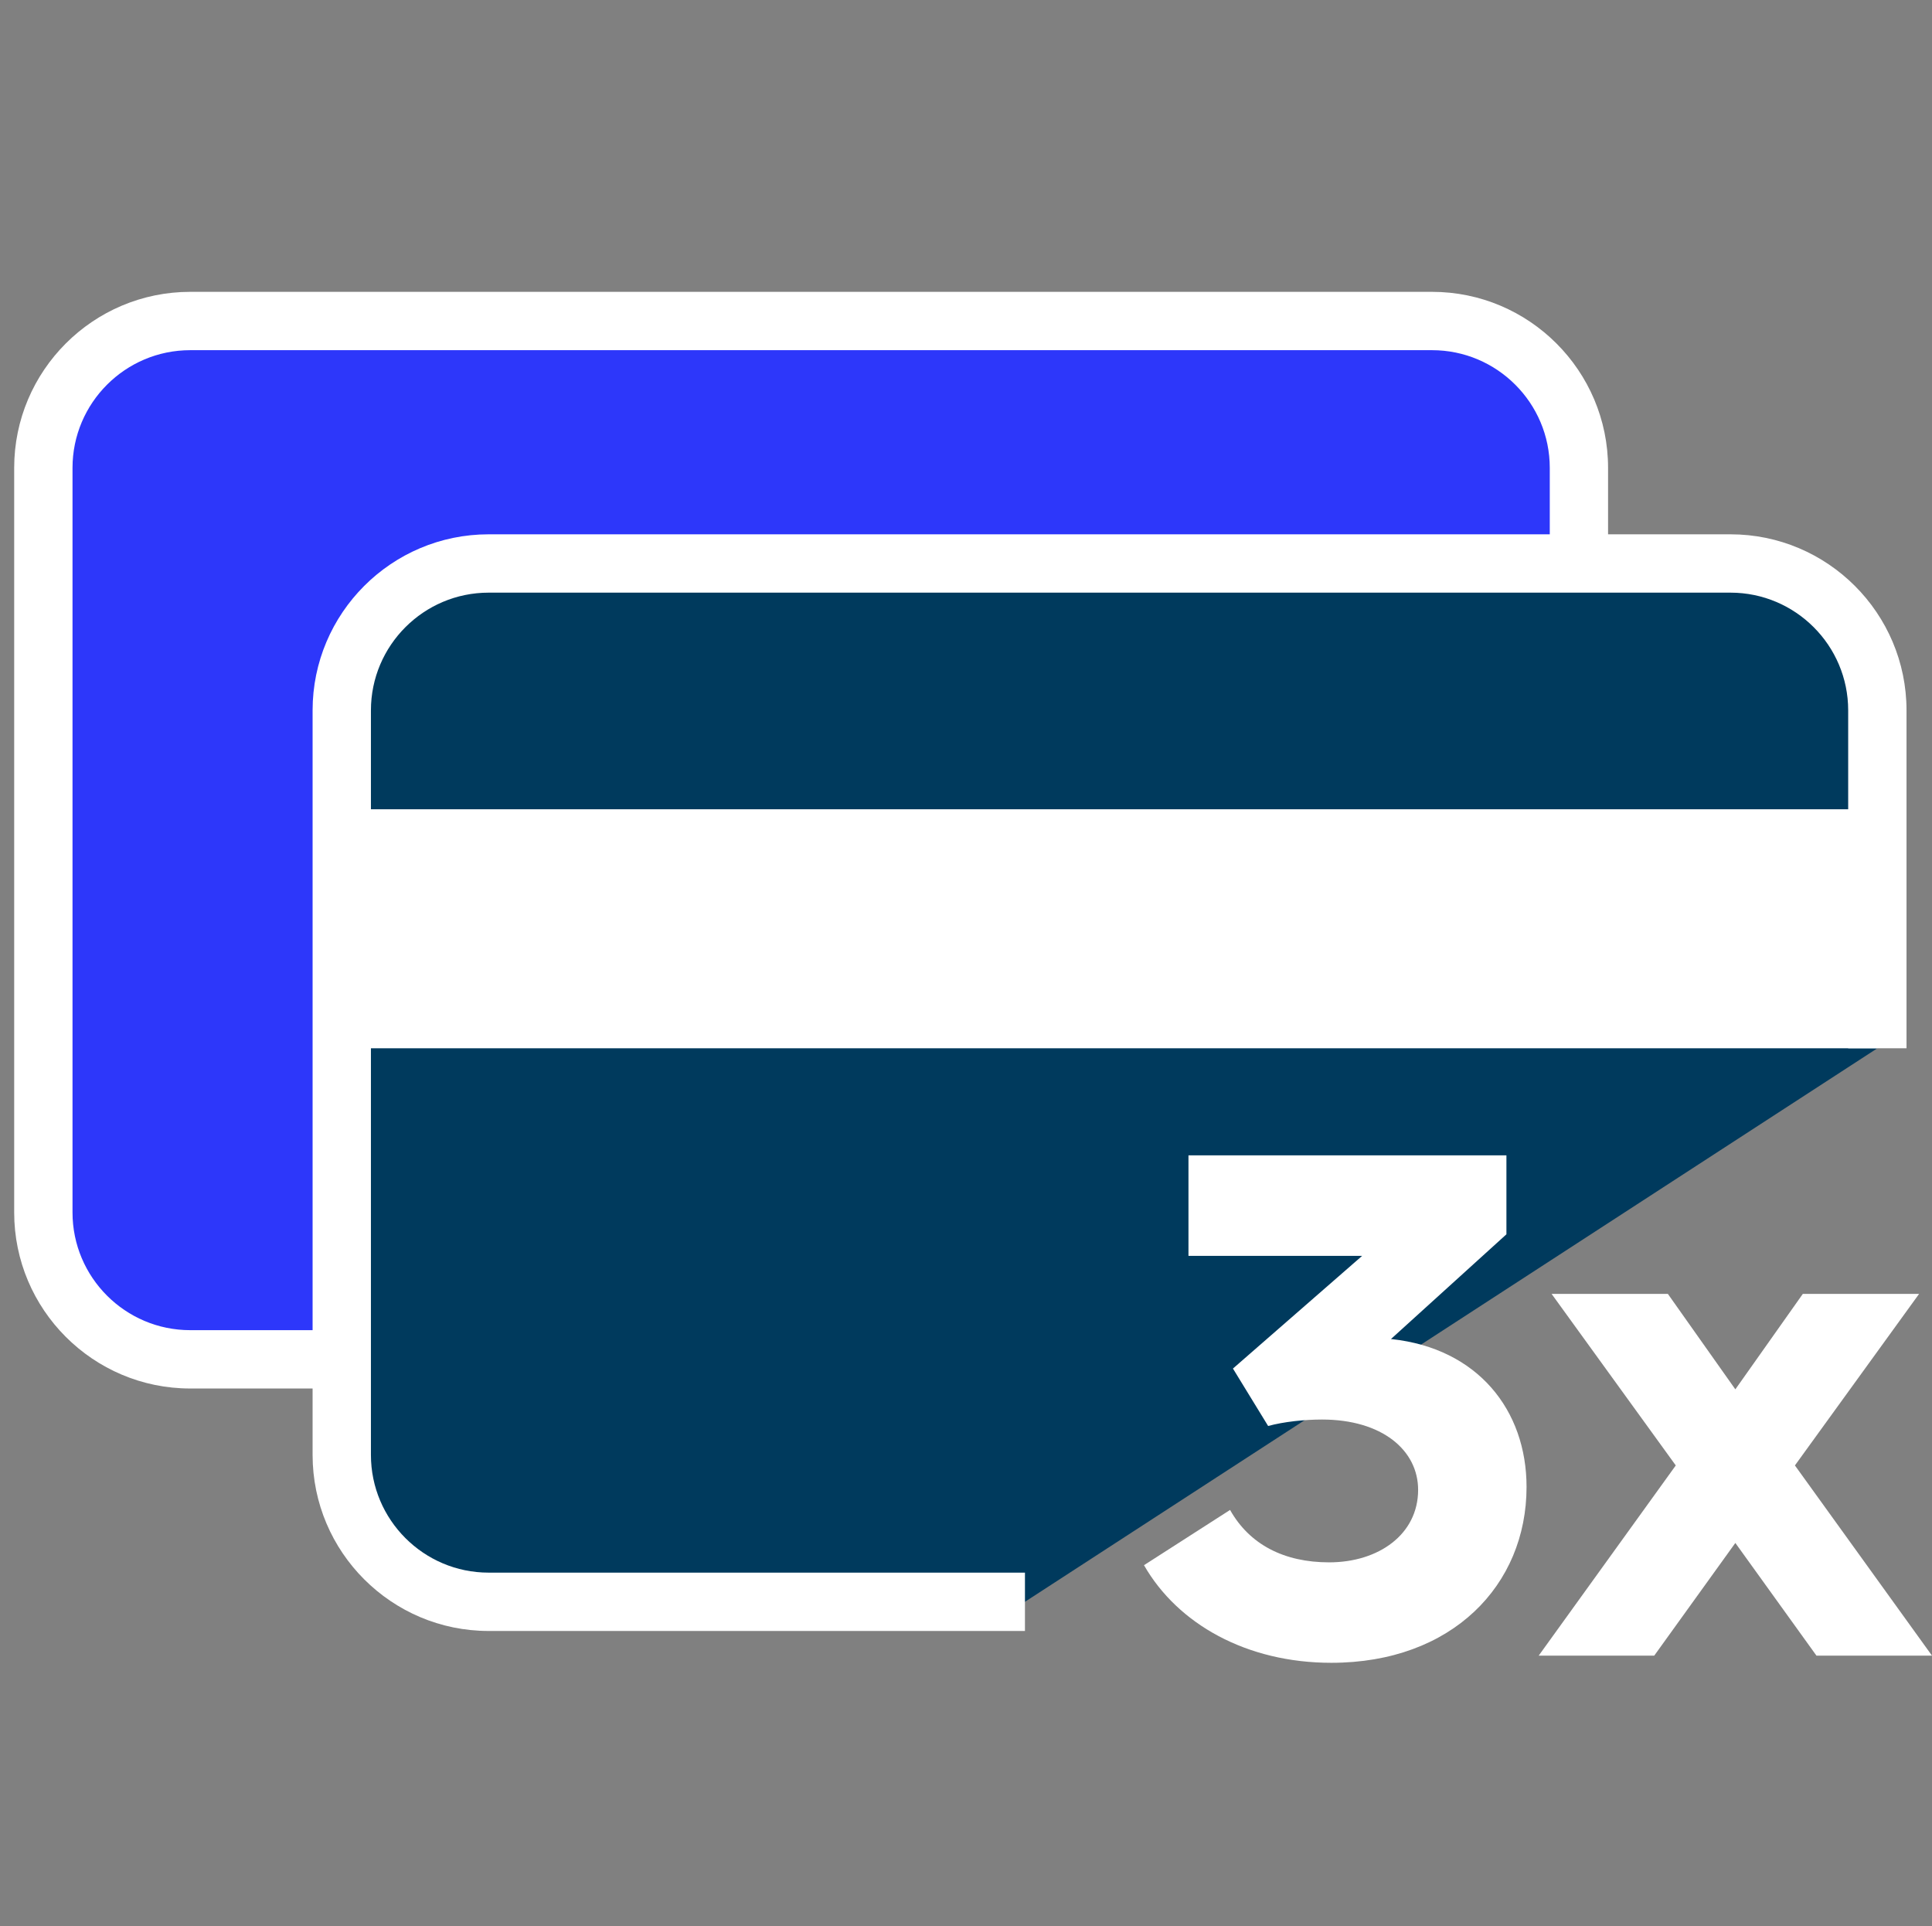 <?xml version="1.0" encoding="UTF-8"?>
<svg id="Calque_2" data-name="Calque 2" xmlns="http://www.w3.org/2000/svg" viewBox="0 0 529.92 528.31">
  <rect x="0" y="0" width="529.92" height="528.31" fill="#808080" stroke="none"/>
  <defs>
    <style>
      .cls-1 {
        fill: #fff;
      }

      .cls-2 {
        fill: none;
      }

      .cls-3 {
        fill: #2d37fa;
      }

      .cls-4 {
        fill: #003a5d;
      }
    </style>
  </defs>
  <g id="_3x_sansfrais" data-name="3x_sansfrais">
    <g>
      <path class="cls-3" d="M197.04,372.81H52.17c-22.25,0-40.28-18.03-40.28-40.28v-204.21c0-22.25,18.03-40.28,40.28-40.28h340.63c22.25,0,40.28,18.03,40.28,40.28v26.22l-236.04,218.26Z"/>
      <path class="cls-1" d="M200.17,380.81H52.17c-26.62,0-48.28-21.66-48.28-48.28v-204.21c0-26.62,21.66-48.28,48.28-48.28h340.62c26.62,0,48.28,21.66,48.28,48.28v29.72l-240.9,222.77ZM52.17,96.04c-17.8,0-32.28,14.48-32.28,32.28v204.21c0,17.8,14.48,32.28,32.28,32.28h141.74l231.17-213.76v-22.73c0-17.8-14.48-32.28-32.28-32.28H52.17Z"/>
    </g>
    <g>
      <path class="cls-4" d="M281.13,439.31h-147.11c-22.25,0-40.28-18.03-40.28-40.28v-204.21c0-22.25,18.03-40.28,40.28-40.28h340.63c22.25,0,40.28,18.03,40.28,40.28v92.68"/>
      <path class="cls-1" d="M281.13,447.31h-147.11c-26.62,0-48.28-21.66-48.28-48.28v-204.21c0-26.62,21.66-48.28,48.28-48.28h340.63c26.62,0,48.28,21.66,48.28,48.28v92.68h-16v-92.68c0-17.8-14.48-32.28-32.28-32.28H134.02c-17.8,0-32.28,14.48-32.28,32.28v204.21c0,17.8,14.48,32.28,32.28,32.28h147.11v16Z"/>
    </g>
    <rect class="cls-1" x="93.74" y="221.95" width="421.18" height="65.55"/>
    <g>
      <path class="cls-1" d="M337.39,414.12c5.32,9.45,14.76,14.37,27.17,14.37,13.58,0,24.41-7.68,24.41-19.88,0-10.83-9.84-19.29-26.38-19.29-4.72,0-10.43.59-14.76,1.77l-9.65-15.75,35.44-30.91h-47.64v-27.56h87.21v21.65l-31.69,28.74h.2c23.62,2.56,37.01,19.49,37.01,40.55,0,26.97-20.47,48.23-53.55,48.23-23.23,0-42.13-10.63-51.38-26.77l23.62-15.16Z"/>
      <path class="cls-1" d="M459.64,401.91l-34.06-47.05h31.89l18.51,26.18,18.51-26.18h31.89l-34.06,47.05,37.6,52.17h-31.69l-22.25-30.91-22.25,30.91h-31.69l37.6-52.17Z"/>
    </g>
    <rect class="cls-2" width="528.31" height="528.31"/>
  </g>
</svg>